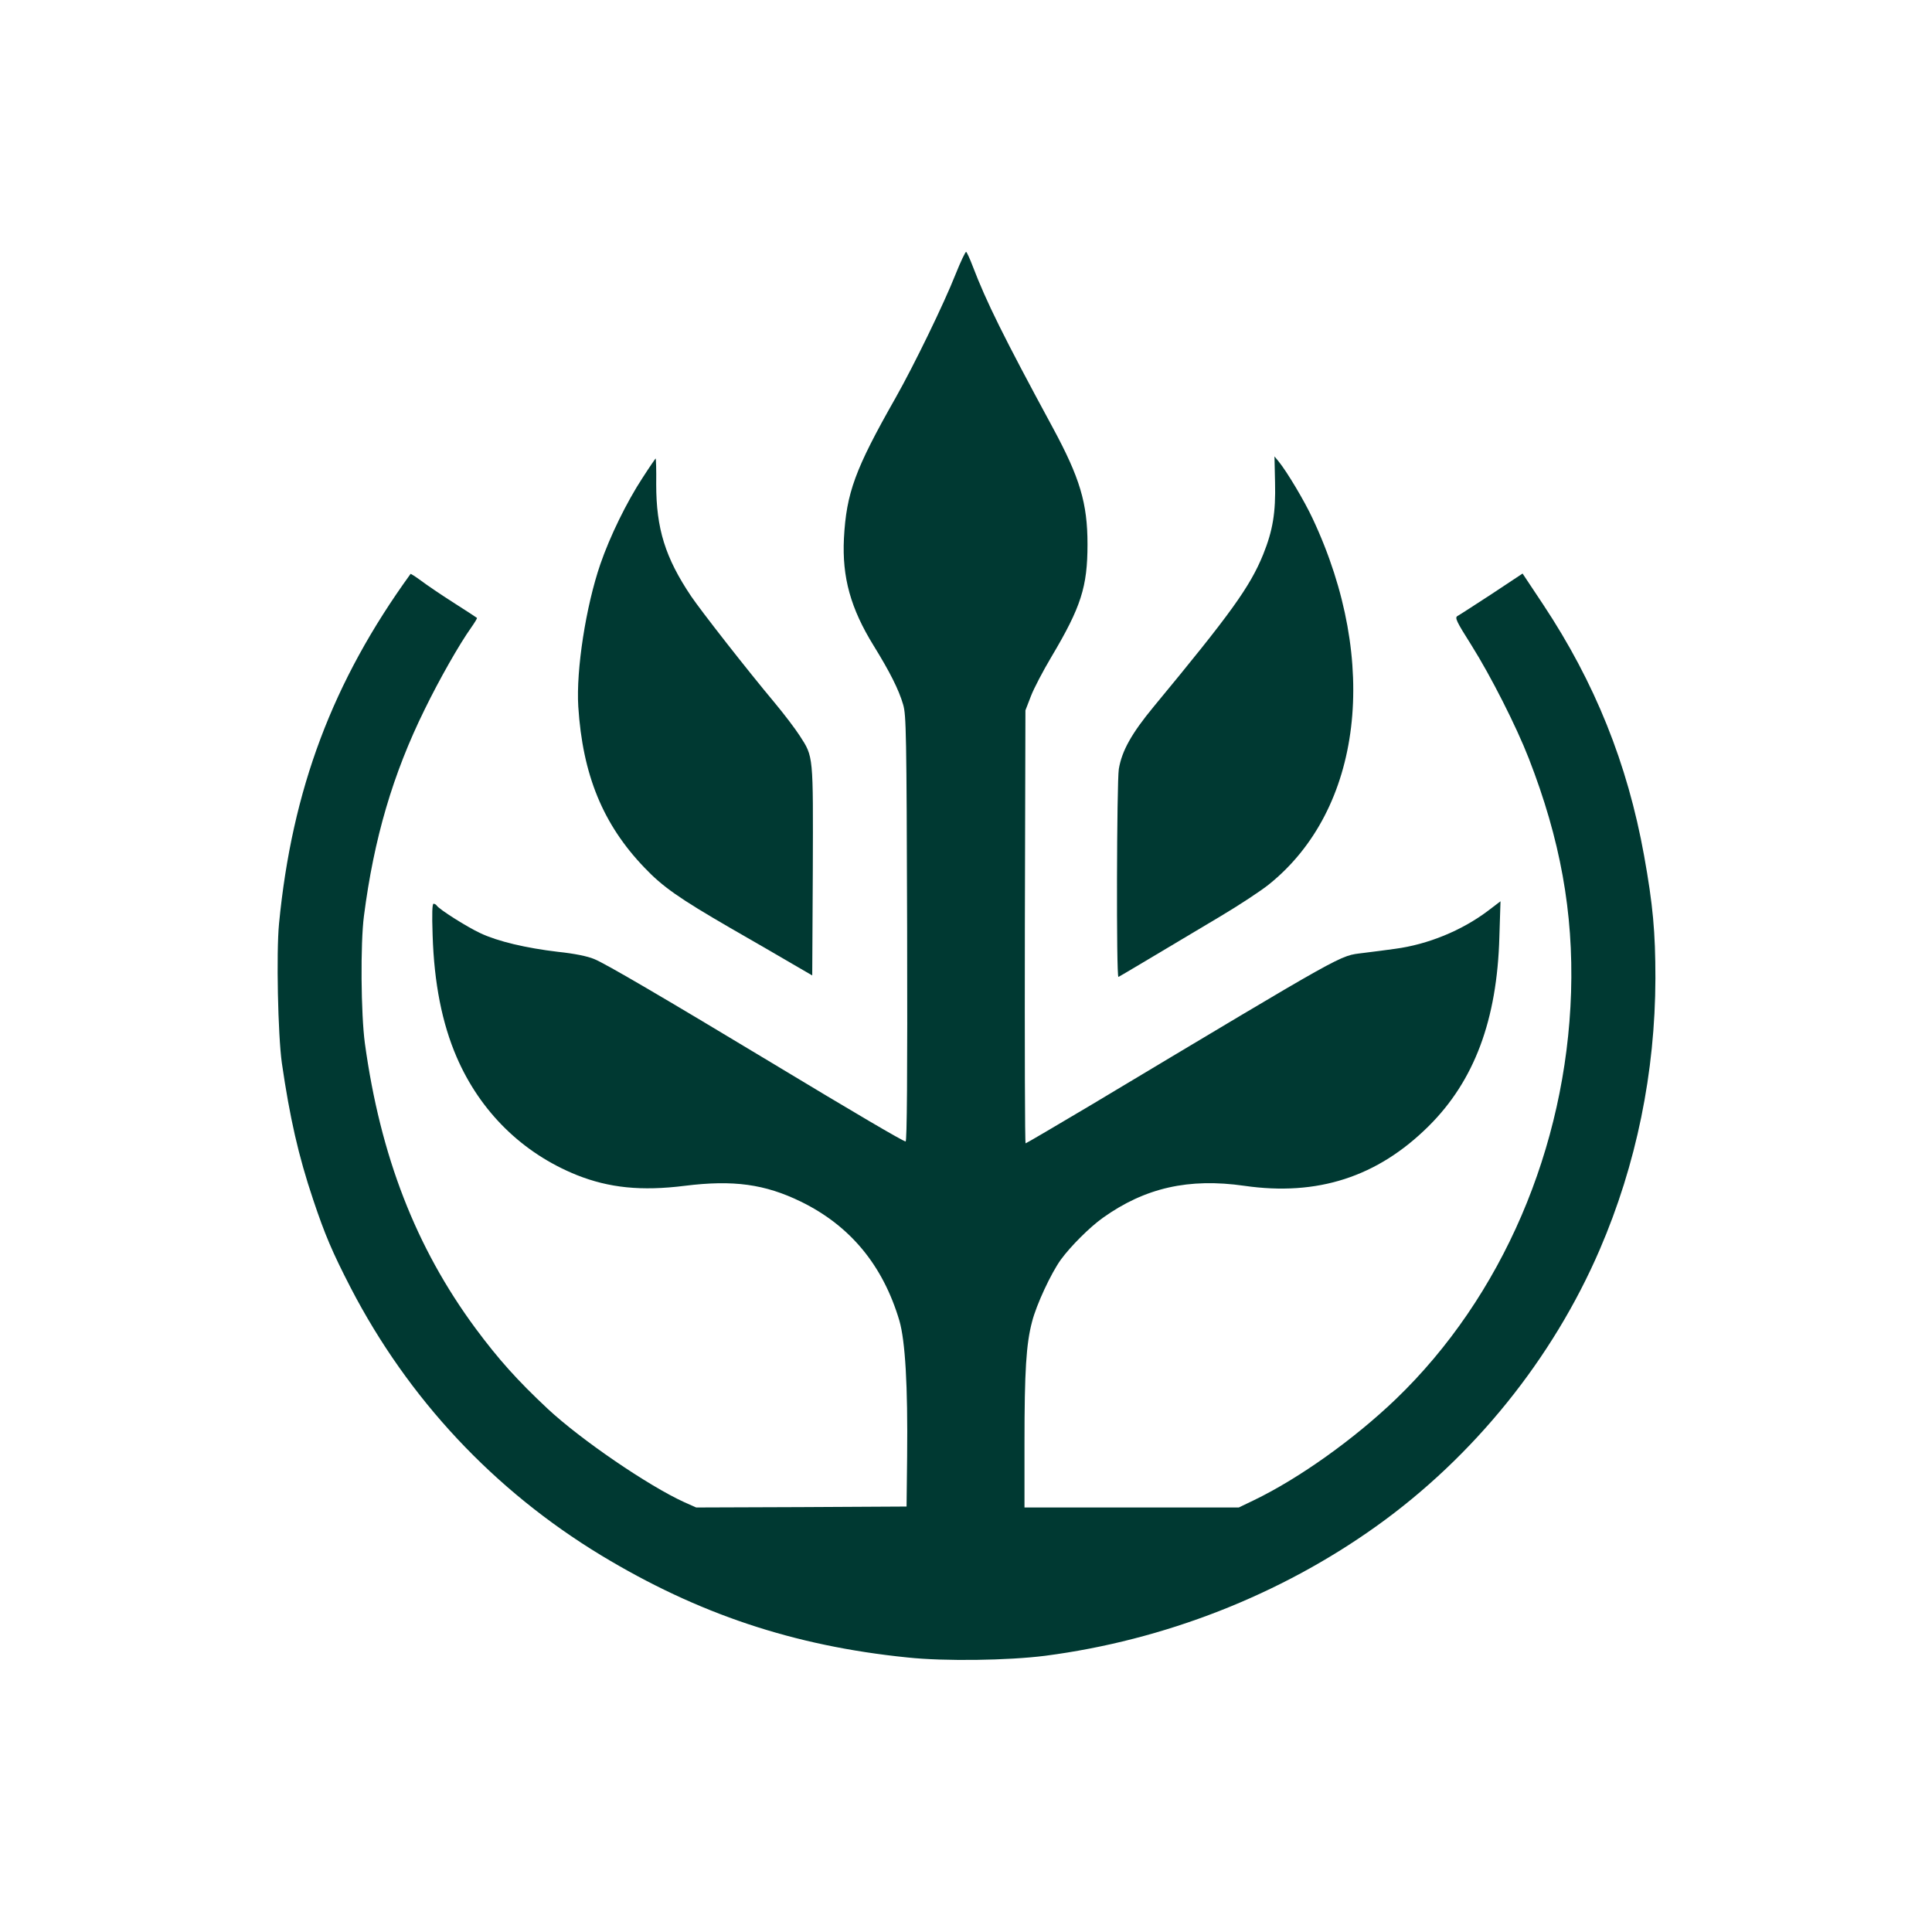 <?xml version="1.0" standalone="no"?>
<!DOCTYPE svg PUBLIC "-//W3C//DTD SVG 20010904//EN"
 "http://www.w3.org/TR/2001/REC-SVG-20010904/DTD/svg10.dtd">
<svg version="1.0" xmlns="http://www.w3.org/2000/svg"
 width="1024pt" height="1024pt" viewBox="0 0 1024 1024"
 preserveAspectRatio="xMidYMid meet">

<g transform="translate(0,1024) scale(0.1,-0.1)"
fill="#003932" stroke="none">
<path d="M5065 8787 c-62 -157 -221 -484 -319 -657 -214 -377 -260 -502 -273
-744 -10 -206 35 -370 158 -569 84 -136 133 -232 156 -312 16 -55 18 -146 21
-1187 2 -782 -1 -1128 -8 -1128 -12 0 -271 152 -715 420 -571 344 -878 524
-936 547 -36 15 -105 29 -191 38 -169 20 -319 55 -412 99 -71 33 -218 126
-231 146 -3 5 -11 10 -17 10 -7 0 -9 -51 -5 -167 8 -254 50 -466 127 -645 125
-290 349 -510 637 -626 171 -68 342 -86 573 -57 257 32 424 9 615 -84 262
-128 435 -338 522 -631 31 -108 45 -343 41 -720 l-3 -265 -558 -3 -557 -2 -63
28 c-191 87 -548 331 -724 495 -160 150 -260 261 -383 427 -316 428 -504 913
-586 1510 -21 155 -24 530 -5 675 53 411 153 752 322 1095 77 158 184 346 246
433 19 27 33 50 31 52 -2 2 -57 38 -123 80 -66 42 -144 95 -173 117 -30 22
-55 38 -56 36 -413 -570 -628 -1142 -697 -1853 -15 -154 -6 -591 15 -740 42
-288 87 -489 166 -724 62 -185 101 -277 199 -467 305 -588 759 -1073 1326
-1417 514 -311 1022 -481 1625 -542 197 -21 533 -16 730 9 630 82 1243 321
1754 686 517 369 936 889 1185 1467 194 450 294 940 295 1438 0 245 -13 389
-60 650 -88 488 -261 918 -535 1331 l-109 164 -163 -108 c-91 -59 -172 -112
-182 -117 -15 -9 -7 -27 74 -155 103 -164 237 -428 304 -600 167 -429 237
-816 224 -1240 -26 -824 -366 -1614 -928 -2155 -221 -212 -512 -420 -752 -536
l-81 -39 -568 0 -568 0 0 343 c0 380 9 524 40 641 23 91 101 258 153 330 52
71 152 171 222 221 224 160 456 212 750 170 388 -56 706 47 977 316 242 240
363 563 375 1003 l6 189 -67 -51 c-138 -104 -318 -178 -492 -201 -43 -6 -119
-16 -169 -22 -130 -17 -63 20 -1446 -808 -185 -110 -340 -201 -343 -201 -4 0
-5 516 -4 1148 l3 1147 29 75 c15 40 65 135 109 209 157 264 191 371 191 596
0 218 -40 352 -185 620 -262 484 -351 665 -423 853 -15 40 -31 74 -35 77 -4 2
-29 -51 -56 -118z"/>
<path d="M6758 7684 c4 -162 -12 -256 -63 -383 -70 -172 -173 -314 -579 -805
-119 -144 -170 -236 -186 -332 -11 -69 -14 -1107 -2 -1102 7 3 198 117 540
321 101 60 216 136 257 169 496 398 589 1179 233 1938 -44 95 -137 250 -180
303 l-23 28 3 -137z"/>
<path d="M3406 7708 c-85 -130 -173 -310 -224 -458 -77 -224 -129 -561 -117
-755 23 -361 130 -624 351 -854 96 -101 183 -162 454 -319 124 -71 272 -157
330 -191 l105 -61 3 552 c2 620 4 605 -69 718 -23 36 -83 115 -133 175 -149
178 -388 484 -443 565 -137 204 -185 358 -185 593 1 75 -1 137 -3 137 -1 0
-33 -46 -69 -102z"/>
</g>
</svg>
